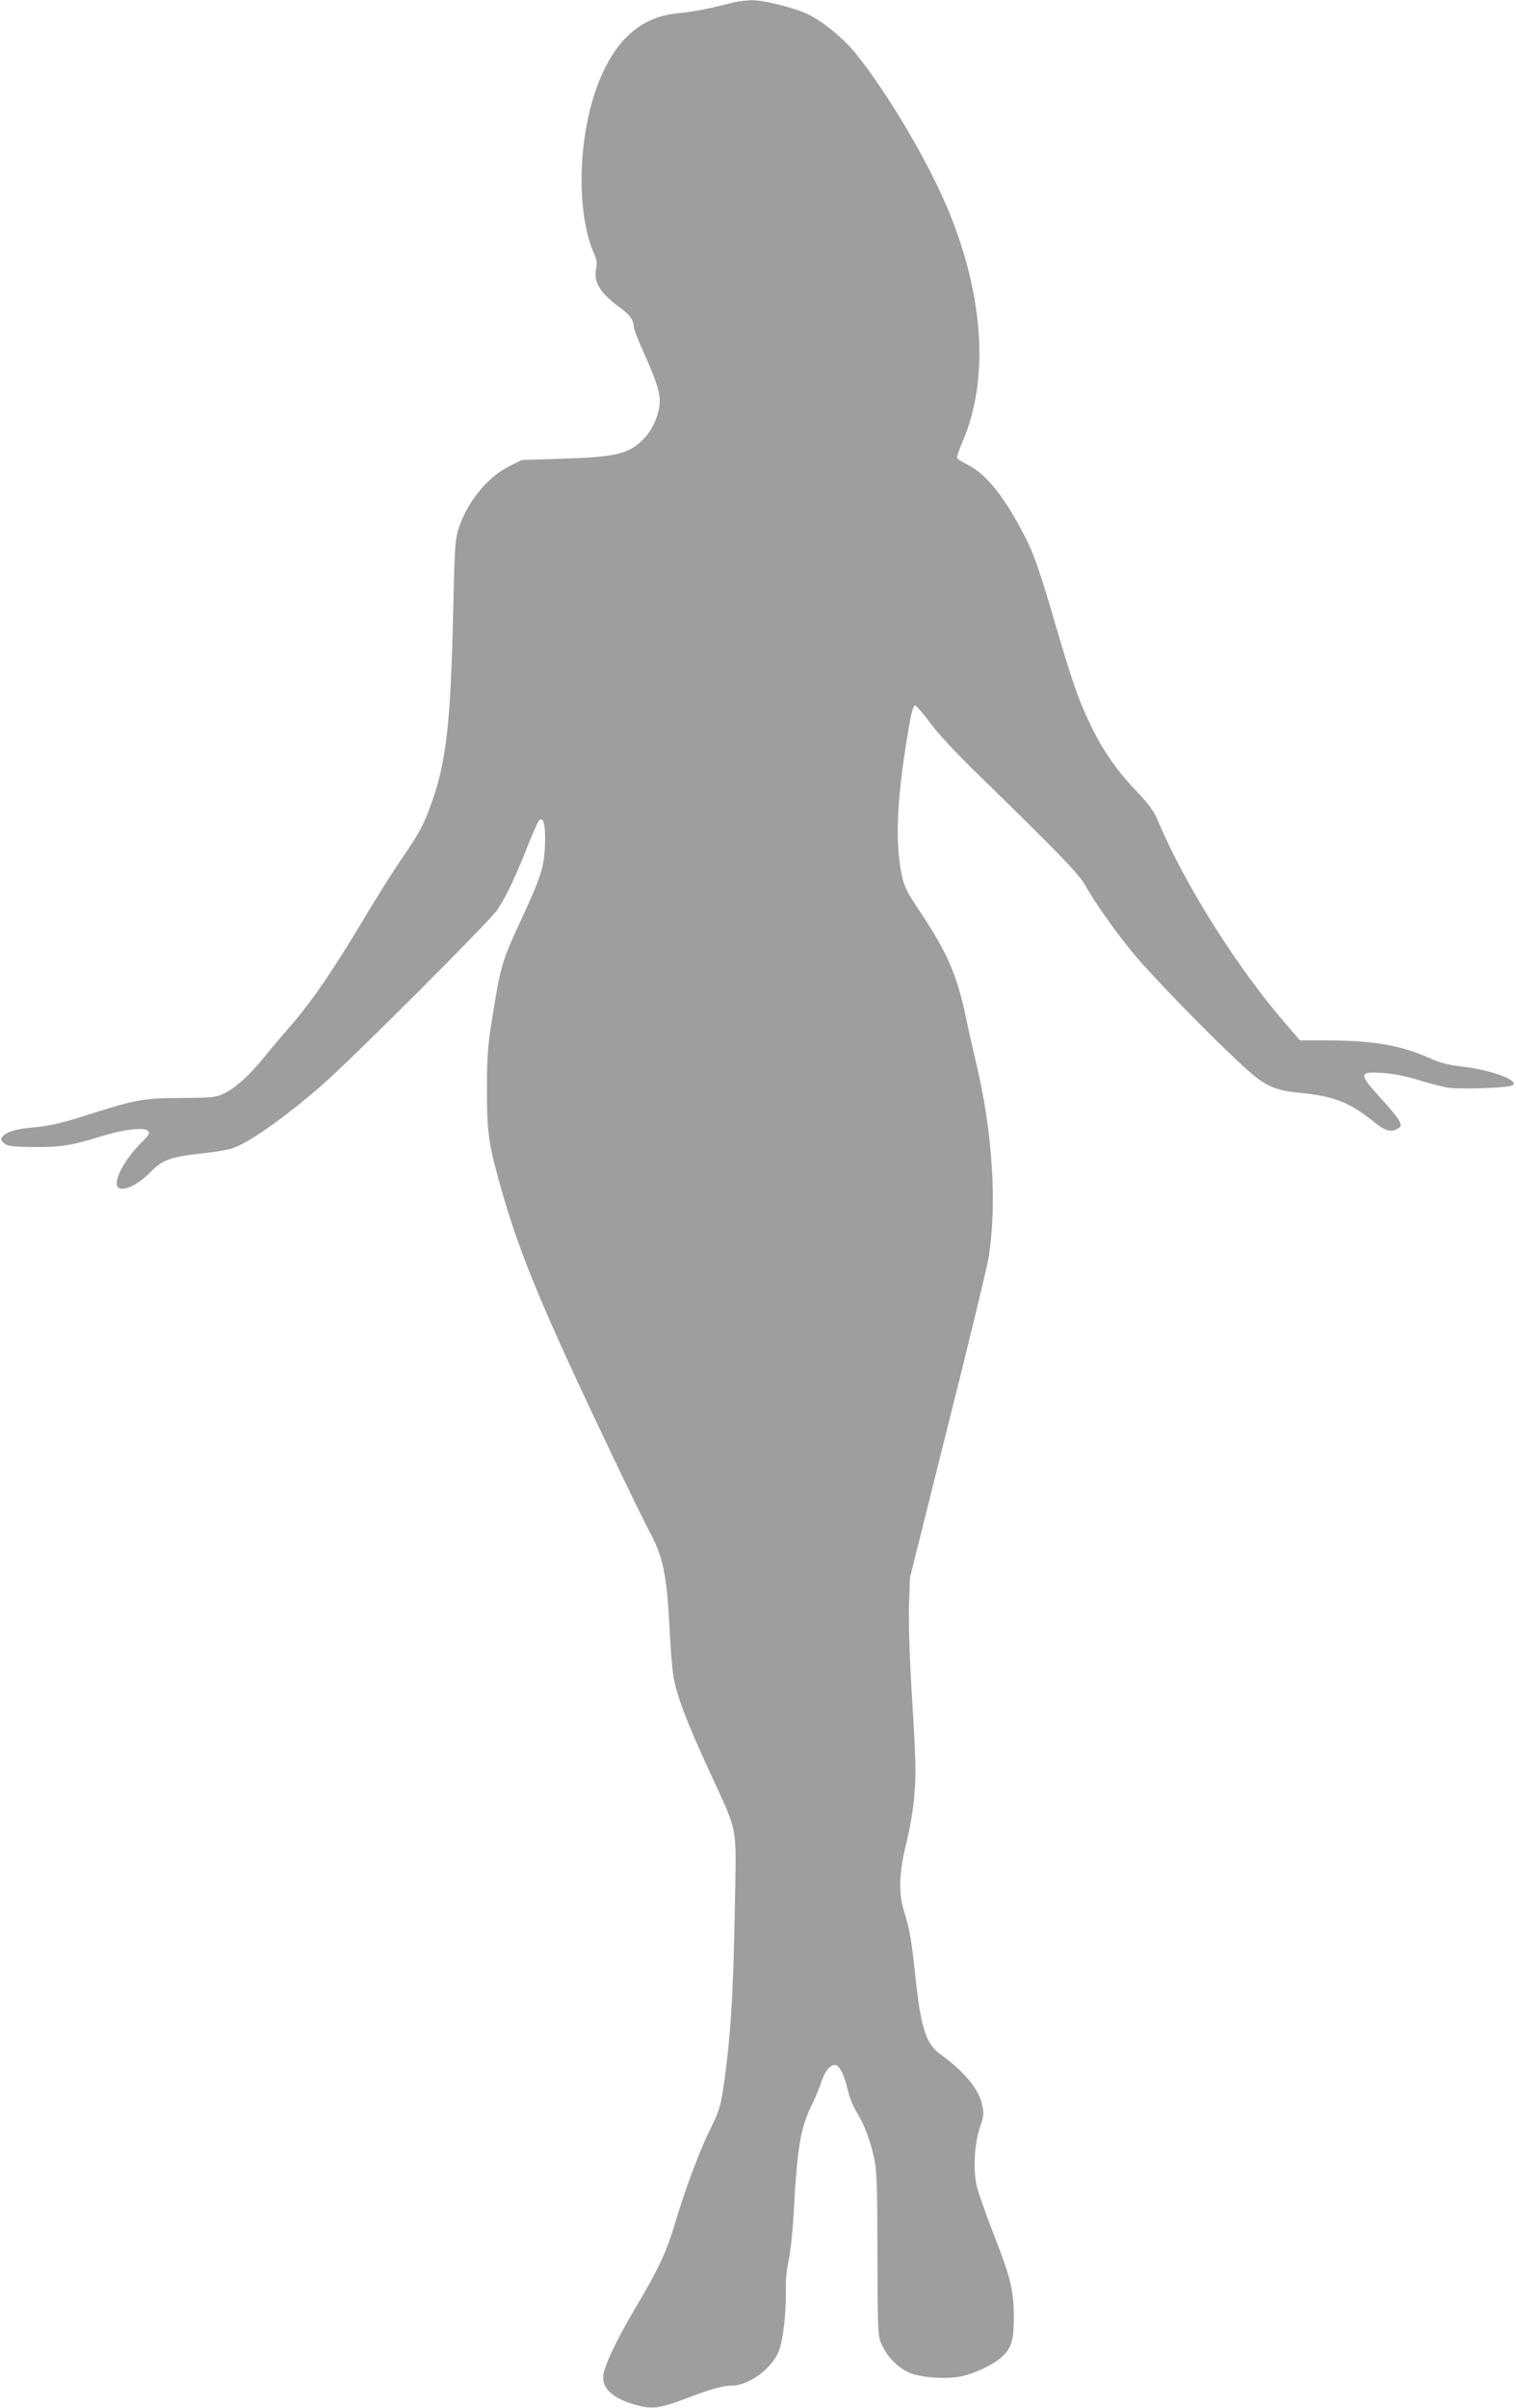 <?xml version="1.0" standalone="no"?>
<!DOCTYPE svg PUBLIC "-//W3C//DTD SVG 20010904//EN"
 "http://www.w3.org/TR/2001/REC-SVG-20010904/DTD/svg10.dtd">
<svg version="1.0" xmlns="http://www.w3.org/2000/svg"
 width="806pt" height="1280pt" viewBox="0 0 806 1280"
 preserveAspectRatio="xMidYMid meet">
<g transform="translate(0,1280) scale(0.1,-0.1)"
fill="#9e9e9e" stroke="none">
<path d="M3905 12788 c-22 -5 -78 -19 -125 -30 -47 -11 -124 -24 -171 -28
-188 -16 -322 -125 -414 -338 -122 -281 -138 -714 -35 -944 13 -29 15 -49 10
-74 -17 -73 20 -132 135 -216 45 -33 64 -62 65 -96 0 -12 25 -76 55 -142 69
-152 89 -220 81 -277 -8 -61 -41 -131 -79 -171 -82 -85 -146 -101 -433 -110
l-220 -7 -66 -33 c-116 -57 -224 -190 -270 -332 -19 -59 -21 -100 -29 -460
-13 -575 -38 -793 -119 -1010 -41 -113 -61 -148 -156 -287 -44 -65 -132 -203
-194 -308 -164 -274 -271 -432 -379 -559 -53 -61 -124 -145 -158 -187 -78 -96
-150 -161 -211 -191 -44 -21 -60 -23 -227 -24 -202 -1 -242 -8 -490 -87 -151
-49 -212 -62 -320 -72 -75 -7 -123 -23 -142 -47 -11 -12 -9 -18 8 -34 18 -16
39 -19 148 -21 151 -1 208 7 355 53 126 40 237 54 261 34 14 -12 10 -20 -39
-69 -97 -99 -154 -221 -111 -237 33 -13 106 25 163 84 66 68 108 83 282 102
58 6 126 17 151 25 82 23 289 169 484 340 160 140 895 875 930 930 50 77 97
177 155 325 29 74 59 141 66 149 23 26 37 -33 31 -139 -5 -110 -23 -166 -126
-388 -93 -199 -107 -244 -136 -414 -43 -252 -46 -288 -46 -498 0 -231 8 -284
86 -555 96 -330 220 -626 575 -1370 89 -187 179 -371 200 -410 75 -137 95
-231 110 -525 5 -107 15 -222 21 -255 19 -103 68 -232 180 -477 169 -369 153
-286 146 -743 -9 -484 -23 -704 -63 -974 -13 -85 -24 -120 -64 -200 -59 -118
-135 -320 -190 -505 -45 -153 -91 -251 -211 -452 -100 -168 -171 -318 -172
-366 -3 -70 59 -121 185 -154 78 -21 123 -14 273 44 115 44 180 62 230 62 86
1 205 88 244 179 24 58 41 199 39 326 -1 56 4 116 15 160 9 39 21 151 27 255
19 354 36 453 100 580 15 30 35 79 45 109 22 69 57 106 84 92 21 -12 42 -60
61 -141 7 -30 26 -76 42 -102 41 -66 73 -150 94 -243 16 -70 18 -134 19 -515
1 -419 2 -437 22 -481 30 -66 85 -123 146 -150 63 -27 196 -37 278 -20 67 14
162 58 207 96 58 49 72 90 72 215 0 146 -17 215 -107 444 -41 105 -81 219 -90
255 -20 89 -13 225 17 314 21 61 22 73 11 122 -18 82 -96 175 -218 263 -81 58
-107 139 -138 432 -19 179 -30 243 -58 328 -31 99 -28 205 12 367 18 72 37
183 42 250 11 124 9 179 -18 620 -8 145 -13 322 -10 400 l5 140 200 800 c111
440 208 843 217 895 47 287 23 670 -66 1043 -16 67 -41 176 -54 242 -47 222
-99 342 -241 555 -71 106 -86 136 -99 195 -39 188 -27 422 41 813 10 57 21 92
29 92 6 0 43 -42 80 -92 42 -58 145 -168 269 -288 414 -404 520 -513 555 -575
50 -89 154 -237 250 -355 94 -115 390 -421 572 -590 135 -125 175 -145 332
-160 174 -18 256 -51 385 -156 56 -46 93 -55 126 -31 17 12 17 16 3 43 -9 16
-49 66 -91 111 -124 136 -124 148 3 140 54 -3 124 -17 187 -36 55 -17 125 -36
155 -41 58 -12 327 -3 350 11 41 25 -112 82 -269 100 -71 8 -117 20 -172 45
-153 68 -302 94 -547 94 l-142 0 -71 83 c-260 299 -542 746 -685 1087 -21 50
-48 86 -115 157 -102 106 -182 222 -244 354 -66 138 -97 229 -196 568 -68 232
-102 330 -140 407 -112 224 -212 352 -316 404 -27 14 -52 29 -55 34 -4 4 9 44
28 87 142 328 115 769 -74 1229 -107 258 -321 621 -492 834 -66 82 -177 173
-257 211 -75 35 -236 75 -299 74 -27 -1 -68 -6 -90 -11z"/>
</g>
</svg>
